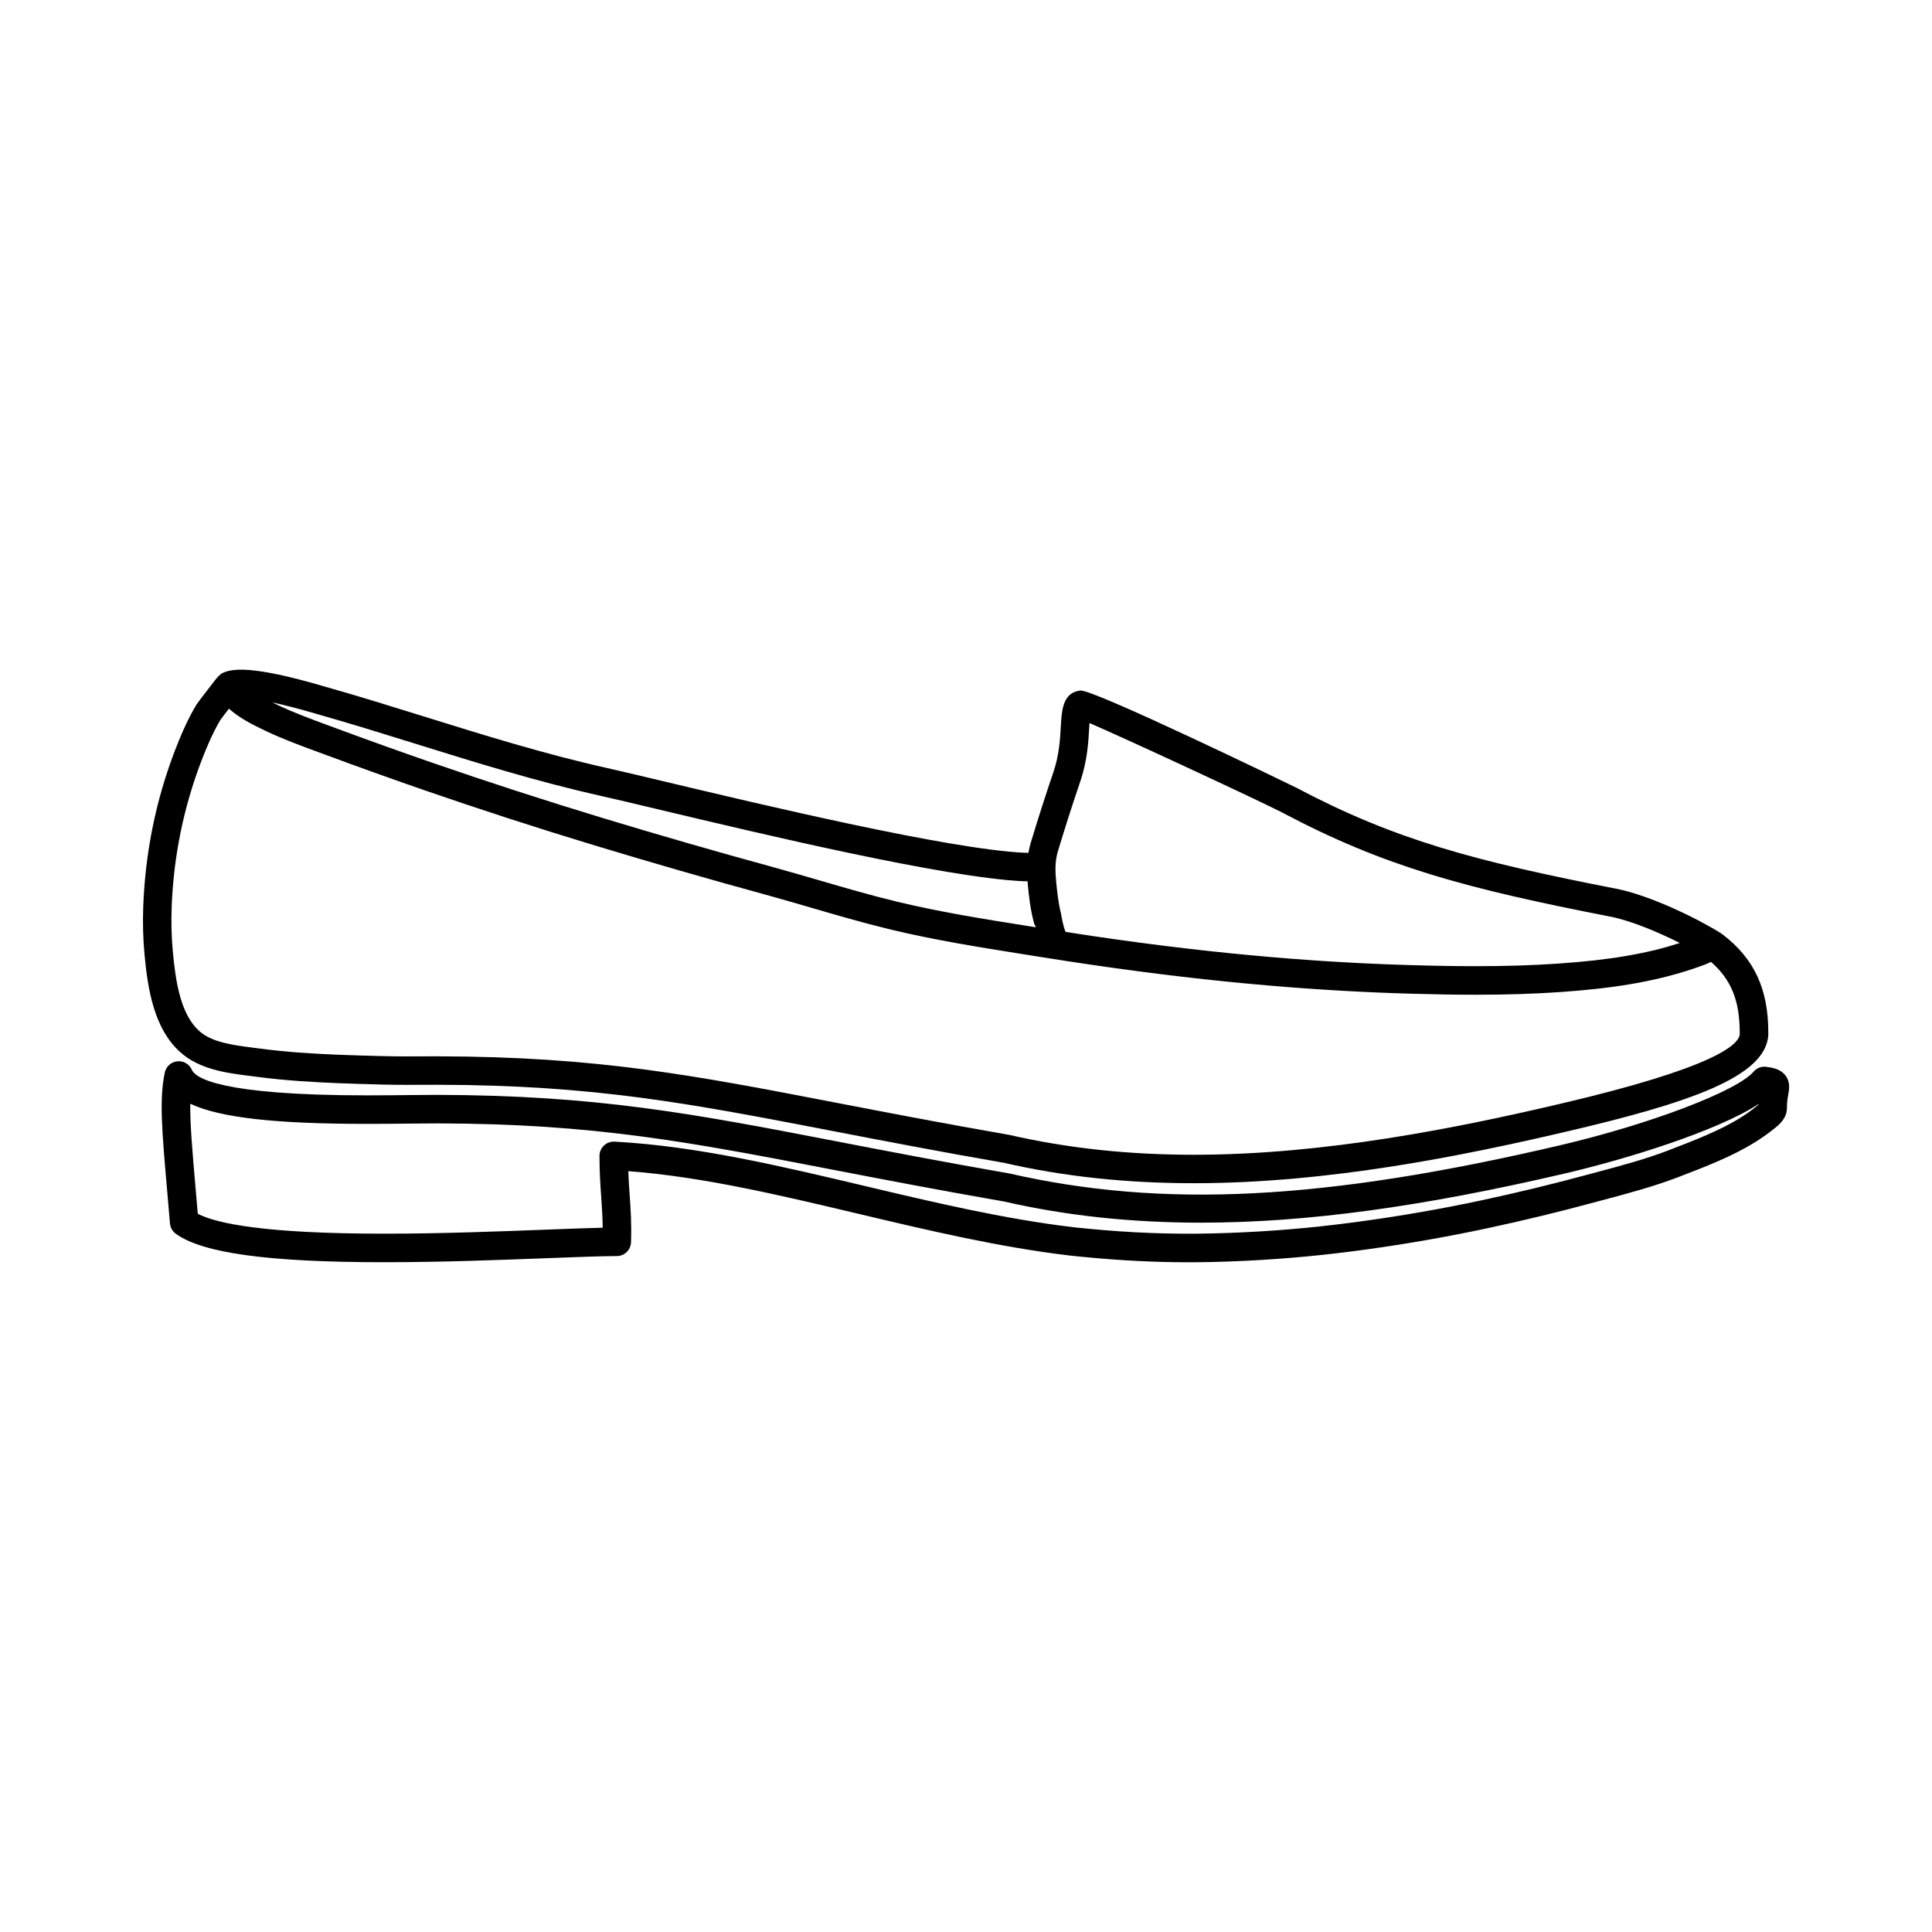 <?xml version="1.0" encoding="UTF-8"?>
<!-- Uploaded to: ICON Repo, www.svgrepo.com, Generator: ICON Repo Mixer Tools -->
<svg fill="#000000" width="800px" height="800px" version="1.1" viewBox="144 144 512 512" xmlns="http://www.w3.org/2000/svg">
 <g>
  <path d="m617.2 429.07c-1.258-1.715-3.223-2.098-5.129-2.348-1.254-0.188-2.527 0.316-3.359 1.285-4.43 5.168-27.457 13.926-51.344 19.52-62.738 14.68-105.3 16.703-145.84 7.461-17.547-3.059-32.395-5.926-45.488-8.453-38.406-7.41-63.777-12.297-106.48-12.383-2.098 0-4.559 0.023-7.297 0.055-3.356 0.035-7.109 0.074-11.059 0.074-39.227 0-45.484-4.727-46.355-6.75-0.648-1.523-2.223-2.449-3.844-2.273-1.637 0.156-2.988 1.367-3.332 2.977-1.484 7.019-0.785 15.121 0.621 31.266l0.746 8.707c0.098 1.094 0.648 2.09 1.535 2.734 7.055 5.152 24.586 7.559 55.184 7.559 15.305 0 30.875-0.598 43.387-1.078 7.652-0.293 14.258-0.543 18.309-0.551 2.035-0.004 3.703-1.617 3.769-3.656 0.168-5.043-0.086-8.629-0.352-12.43-0.141-2.004-0.281-4.066-0.367-6.418 19.609 1.492 39.695 6.254 60.887 11.281 18.367 4.359 37.363 8.867 56.203 11.094 1.027 0.117 2.062 0.215 3.094 0.316l0.973 0.09c9.262 0.906 18.496 1.367 27.449 1.367 2.144 0 4.289-0.031 6.434-0.082 11.191-0.273 22.332-1.066 33.125-2.359 10.484-1.258 20.988-2.906 31.227-4.891 2.75-0.527 5.492-1.094 8.23-1.676 9.559-2.047 19.062-4.344 28.242-6.832l3.023-0.805c6.293-1.684 12.797-3.426 19.078-5.809 1.926-0.734 3.844-1.477 5.762-2.238 6.672-2.664 13.684-5.672 19.914-10.695 1.188-0.941 3.41-2.684 3.41-5.465-0.004-1.566 0.191-2.684 0.348-3.586 0.262-1.469 0.574-3.281-0.695-5.008zm-7.184 7.676c-0.223 0.188-0.523 0.43-0.836 0.676-5.188 4.18-11.617 6.926-17.746 9.375-1.875 0.746-3.762 1.477-5.652 2.195-5.918 2.254-12.238 3.941-18.344 5.57l-3.043 0.816c-9.055 2.449-18.426 4.719-27.855 6.734-2.691 0.574-5.379 1.129-8.082 1.648-10.062 1.949-20.391 3.566-30.691 4.801-10.555 1.27-21.457 2.039-32.414 2.309-10.816 0.266-21.785-0.156-32.969-1.25l-0.996-0.102c-0.973-0.09-1.945-0.176-2.91-0.297-18.402-2.176-37.18-6.629-55.344-10.938-21.98-5.215-44.707-10.605-66.285-11.738-0.066-0.004-0.133-0.004-0.195-0.004-0.969 0-1.898 0.367-2.606 1.039-0.75 0.719-1.18 1.707-1.176 2.746 0.004 4.473 0.238 7.777 0.465 10.977 0.18 2.609 0.352 5.109 0.383 8.051-3.906 0.09-8.922 0.281-14.855 0.508-12.449 0.48-27.938 1.074-43.102 1.074-31.578 0-44.352-2.695-49.348-5.269l-0.586-6.82c-0.871-10.035-1.48-17.039-1.402-22.348 7.883 3.723 22.68 5.34 46.777 5.34 3.981 0 7.766-0.039 11.141-0.074 2.68-0.031 5.098-0.055 7.609-0.055h0.066c41.52 0.082 66.613 4.922 104.6 12.254 13.129 2.535 28.012 5.402 45.434 8.438 16.555 3.777 33.66 5.613 52.285 5.613 27.754 0 58.496-4.172 96.773-13.125 15.703-3.68 39.824-11.074 50.926-18.305-0.016 0.051-0.02 0.105-0.02 0.16z"/>
  <path d="m209.92 429.09 1.719 0.223c7.93 1.074 15.875 1.492 21.914 1.738 3.668 0.145 7.332 0.246 11 0.344l1.008 0.031c2.09 0.055 4.18 0.07 6.273 0.07l8.176-0.02c41.523 0.082 66.617 4.922 104.61 12.246 13.125 2.535 28.008 5.402 45.422 8.438 15.93 3.637 32.414 5.402 50.395 5.402 35.648 0 71.457-7.305 98.66-13.672 32.461-7.586 52.738-14.469 53.516-25.504v-0.812c0-11.547-3.762-19.574-12.156-25.98-0.055-0.047-0.133-0.059-0.191-0.105-0.051-0.035-0.074-0.09-0.125-0.121-6.106-3.856-18.785-10.082-27.855-11.855-37.418-7.301-58.543-12.902-84.805-26.793-0.508-0.266-54.062-26.285-57.207-25.711-4.644 0.523-4.914 5.289-5.144 9.492-0.191 3.41-0.434 7.656-1.996 12.211-2.023 5.945-4.047 12.238-5.996 18.715-0.262 0.875-0.449 1.727-0.594 2.574-0.371-0.004-0.734-0.02-1.133-0.016-20.027-0.957-69.117-12.641-95.492-18.918-6.394-1.523-11.656-2.777-15.203-3.57-16.449-3.684-32.684-8.734-48.387-13.629-8.969-2.793-17.434-5.426-25.973-7.84l-0.734-0.211c-18.742-5.481-24.141-4.699-26.746-3.41-0.035 0.016-0.055 0.051-0.098 0.07-0.039 0.02-0.082 0.02-0.117 0.039-0.105 0.059-0.152 0.176-0.25 0.246-0.336 0.238-0.629 0.508-0.852 0.832-0.066 0.086-0.176 0.133-0.23 0.223-0.316 0.43-1.184 1.543-2.102 2.719-1.43 1.84-2.953 3.836-3.152 4.172-2.519 4.18-4.367 8.688-5.699 12.148-5.055 13.156-7.883 27.059-8.414 41.328-0.16 4.297-0.055 8.52 0.316 12.555 0.906 9.914 2.68 19.938 9.441 26.047 5.102 4.633 12.367 5.559 18.207 6.305zm214.43-59.484c1.926-6.383 3.914-12.594 5.914-18.445 1.895-5.535 2.176-10.566 2.383-14.238 0.023-0.418 0.051-0.871 0.082-1.309 10.801 4.664 46.344 21.219 51.203 23.789 27.109 14.34 48.715 20.078 86.891 27.527 5.106 0.992 12.27 3.906 18.344 6.973-2.191 0.699-4.402 1.344-6.625 1.883-4.891 1.176-10.152 2.066-16.078 2.731-3.113 0.348-6.238 0.613-9.359 0.832-6.664 0.469-13.871 0.699-22.012 0.699-2.711 0-5.414-0.023-8.121-0.07-2.926-0.047-5.863-0.117-8.785-0.203-12.148-0.336-24.633-1.055-37.117-2.121-15.086-1.285-30.516-3.094-47.172-5.543-2.754-0.402-4.746-0.727-7.5-1.148-0.684-1.445-1.211-4.812-1.211-4.812-0.707-2.777-1.031-5.773-1.285-8.379-0.297-3.113-0.32-5.566 0.449-8.164zm-196.07-36.297c8.434 2.383 16.859 5.004 25.773 7.777 15.844 4.934 32.234 10.031 48.98 13.785 3.523 0.789 8.758 2.035 15.109 3.547 28.48 6.781 76.152 18.129 97.09 19.121 0.324-0.004 0.699-0.004 1.078 0.004 0.031 0.316 0.039 0.625 0.07 0.945 0.293 3.019 0.684 6.531 1.598 9.961 0.066 0.242 0.152 0.48 0.266 0.707l0.297 0.59-1.863-0.297c-11.652-1.848-23.711-3.762-35.258-6.566-6.793-1.648-13.652-3.648-20.289-5.582l-5.098-1.48c-2.328-0.672-4.656-1.328-6.996-1.977-15.012-4.106-30.191-8.48-45.109-13-15.312-4.641-30.52-9.574-45.211-14.656-8.625-2.984-17.215-6.066-25.77-9.234l-2.086-0.77c-4.469-1.648-9.09-3.352-13.375-5.394-0.398-0.191-0.848-0.418-1.273-0.629 2.891 0.613 6.555 1.531 11.266 2.906zm-38.793 51.152c0.5-13.438 3.164-26.527 7.918-38.898 1.219-3.168 2.902-7.281 5.055-10.852 0.266-0.387 1.219-1.613 2.215-2.898 2.969 2.648 6.629 4.402 9.551 5.801 4.606 2.203 9.391 3.965 14.02 5.668l2.07 0.762c8.605 3.188 17.25 6.293 25.926 9.297 14.781 5.113 30.082 10.078 45.488 14.746 14.984 4.539 30.23 8.934 45.309 13.055 2.309 0.637 4.606 1.285 6.898 1.949l5.078 1.477c6.715 1.961 13.664 3.984 20.625 5.672 11.84 2.871 24.047 4.812 35.852 6.688l3.707 0.59c4.523 0.727 9.059 1.422 13.586 2.086 16.809 2.465 32.387 4.293 47.625 5.586 12.625 1.082 25.258 1.805 37.539 2.152 2.961 0.086 5.93 0.156 8.887 0.203 2.746 0.047 5.492 0.07 8.242 0.07 8.324 0 15.699-0.238 22.539-0.719 3.231-0.227 6.457-0.504 9.672-0.863 6.246-0.695 11.809-1.637 17.012-2.891 2.664-0.641 5.305-1.391 7.906-2.242 1.336-0.438 2.66-0.91 3.961-1.41 0.125-0.051 0.5-0.215 0.969-0.441 0.098-0.047 0.191-0.098 0.297-0.141 5.375 4.715 7.609 10.289 7.609 18.758l0.012 0.395c-0.195 2.785-6.656 8.898-47.691 18.484-26.812 6.277-62.059 13.477-96.938 13.477-17.406 0-33.344-1.703-48.906-5.254-17.539-3.055-32.387-5.926-45.48-8.449-38.41-7.41-63.781-12.305-106.02-12.383h-0.789l-7.402 0.02c-2.023 0-4.047-0.016-6.066-0.07l-1.008-0.023c-3.637-0.102-7.269-0.195-10.898-0.336-5.875-0.242-13.594-0.648-21.211-1.676l-1.77-0.23c-5.039-0.645-10.75-1.371-14.105-4.414-4.836-4.375-6.219-12.742-6.984-21.137-0.344-3.734-0.441-7.629-0.293-11.605z"/>
 </g>
</svg>